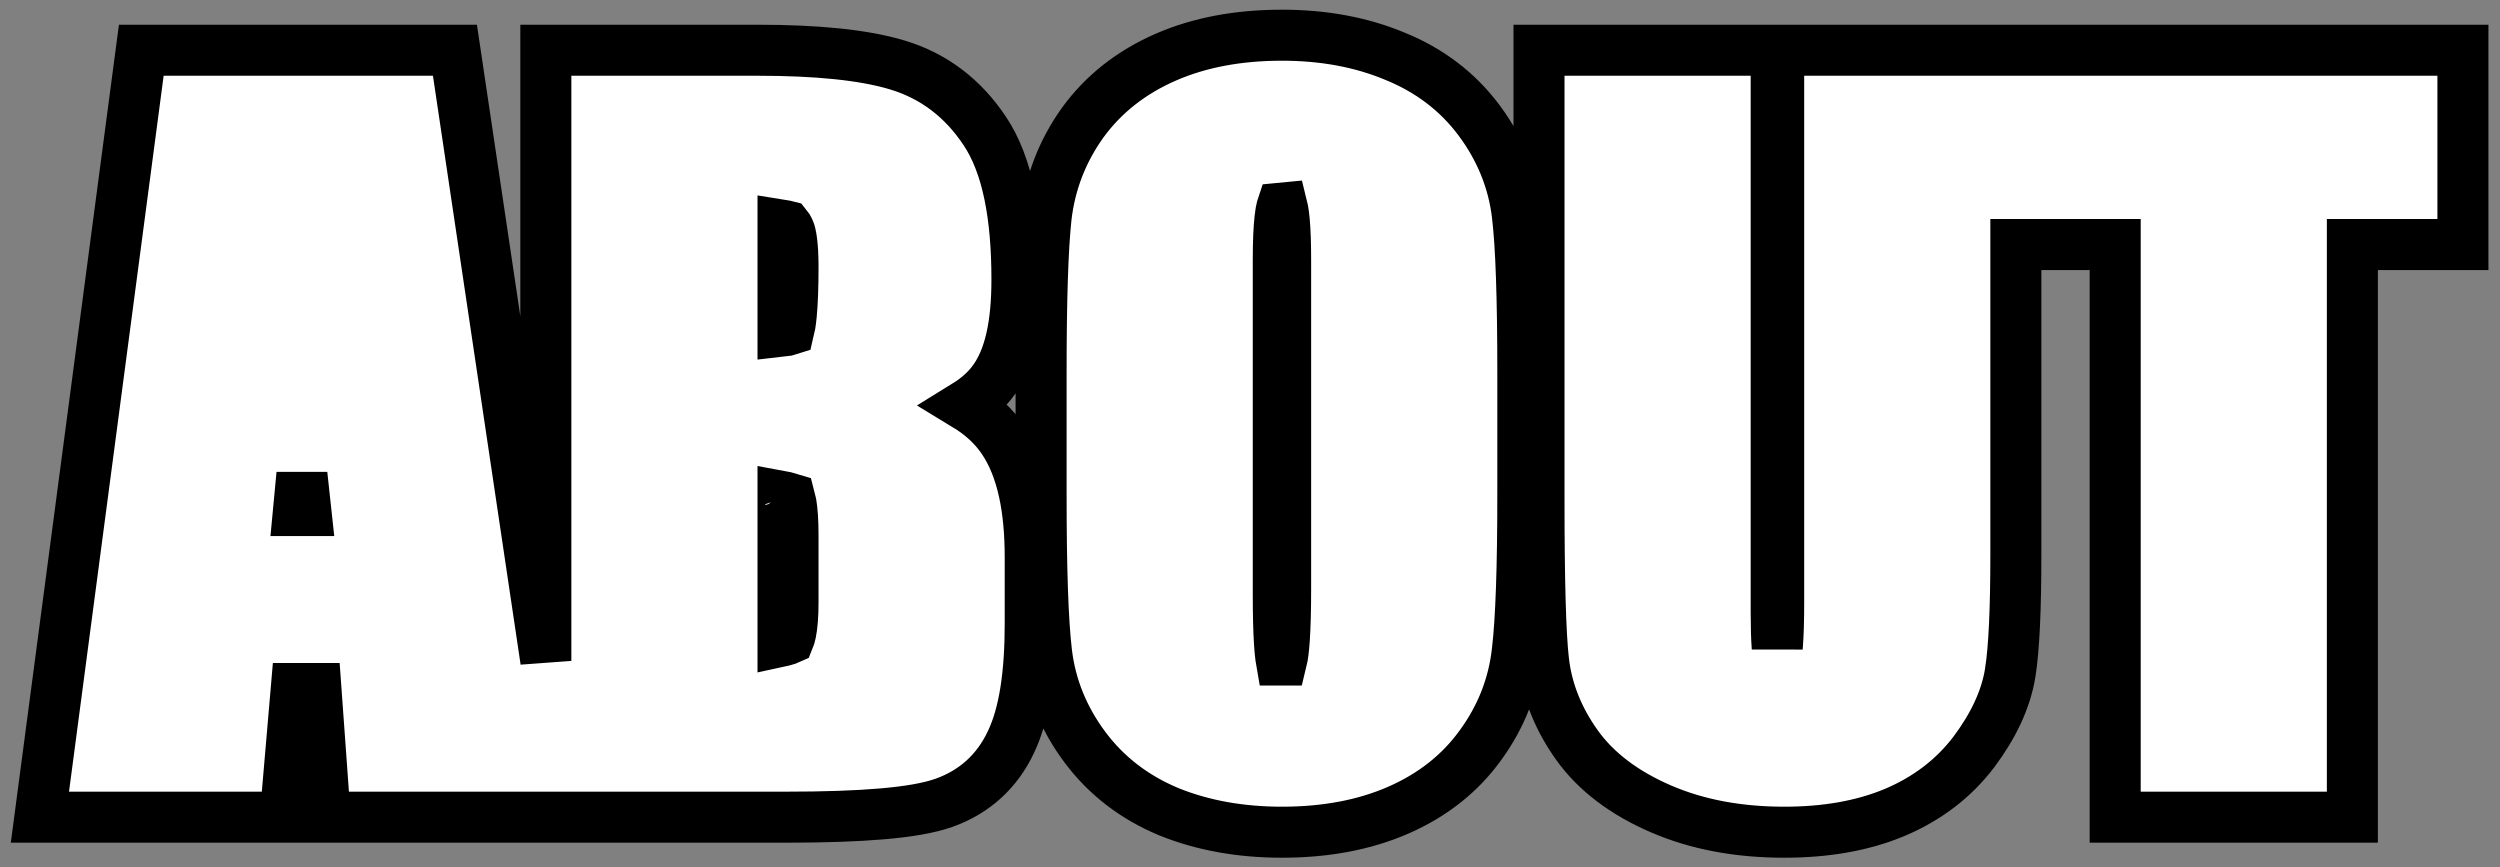 <svg width="196" height="68" viewBox="0 0 196 68" fill="none" xmlns="http://www.w3.org/2000/svg">
<rect x="0" y="0" width="196" height="68" fill="#808080" stroke="none"/>
<path d="M35.921 5.644L35.667 3.938H33.943H12.83H11.077L10.847 5.676L3.428 61.804L3.129 64.066H5.411H20.526H22.362L22.519 62.237L23.229 53.977H24.767L25.361 62.21L25.495 64.066H27.356H42.298H42.794H44.618H44.794H61.677C64.644 64.066 67.145 63.981 69.164 63.807C71.148 63.636 72.798 63.368 73.993 62.946C76.391 62.098 78.176 60.478 79.258 58.173C80.333 55.933 80.769 52.76 80.769 48.892V43.692C80.769 39.897 80.158 36.707 78.62 34.456C77.891 33.378 76.907 32.495 75.719 31.774C76.521 31.279 77.203 30.703 77.734 30.029C79.224 28.168 79.728 25.275 79.728 21.92C79.728 16.963 79.003 12.952 77.208 10.272C75.512 7.715 73.221 5.958 70.368 5.099C67.725 4.296 64.01 3.938 59.355 3.938H44.794H42.794V5.938V51.815L35.921 5.644ZM61.865 18.029L61.87 18.04L61.876 18.051C61.995 18.307 62.173 19.132 62.173 20.88C62.173 22.515 62.125 23.78 62.035 24.7C61.973 25.345 61.899 25.703 61.858 25.871C61.761 25.903 61.609 25.938 61.389 25.962V17.666C61.452 17.676 61.507 17.685 61.556 17.695C61.619 17.707 61.662 17.717 61.689 17.724C61.722 17.764 61.787 17.855 61.865 18.029ZM61.997 49.594C61.942 49.863 61.888 50.014 61.858 50.087C61.792 50.117 61.66 50.17 61.43 50.227C61.417 50.23 61.403 50.234 61.389 50.237V38.94C61.465 38.954 61.536 38.968 61.603 38.982C61.746 39.013 61.854 39.043 61.931 39.067C61.956 39.159 61.985 39.282 62.013 39.442C62.111 40.009 62.173 40.845 62.173 41.993V47.228C62.173 48.292 62.104 49.066 61.997 49.594ZM61.862 38.867C61.862 38.867 61.864 38.869 61.866 38.874C61.863 38.87 61.862 38.867 61.862 38.867ZM91.623 63.634L91.633 63.639L91.644 63.643C94.32 64.724 97.284 65.245 100.505 65.245C103.888 65.245 106.944 64.689 109.626 63.517C112.305 62.347 114.485 60.639 116.099 58.381C117.705 56.168 118.666 53.706 118.96 51.024C119.252 48.537 119.389 44.438 119.389 38.804V29.201C119.389 23.425 119.252 19.272 118.958 16.829C118.638 14.155 117.631 11.691 115.979 9.462C114.293 7.187 112.062 5.5 109.343 4.4C106.684 3.292 103.727 2.76 100.505 2.76C97.122 2.76 94.066 3.315 91.384 4.487C88.706 5.657 86.517 7.364 84.881 9.617L84.877 9.623L84.872 9.63C83.29 11.844 82.334 14.312 82.017 17.007L82.016 17.015L82.015 17.024C81.748 19.477 81.622 23.561 81.622 29.201V38.804C81.622 44.579 81.759 48.732 82.052 51.176C82.373 53.85 83.379 56.313 85.031 58.542C86.714 60.812 88.928 62.51 91.623 63.634ZM100.533 16.26C100.545 16.308 100.559 16.372 100.575 16.455C100.616 16.671 100.655 16.96 100.689 17.333C100.756 18.082 100.793 19.085 100.793 20.36V46.153C100.793 47.784 100.759 49.084 100.694 50.069C100.633 50.984 100.552 51.505 100.493 51.745C100.486 51.745 100.478 51.746 100.471 51.746C100.463 51.746 100.455 51.745 100.448 51.745C100.437 51.683 100.425 51.609 100.413 51.523C100.374 51.241 100.339 50.868 100.309 50.395C100.249 49.449 100.217 48.179 100.217 46.569V20.36C100.217 18.949 100.266 17.878 100.352 17.119C100.395 16.739 100.443 16.475 100.487 16.304C100.491 16.289 100.494 16.275 100.498 16.263C100.507 16.262 100.519 16.261 100.533 16.26ZM157.198 3.938H156.043H141.448H139.448V5.938V47.297C139.448 48.669 139.414 49.756 139.35 50.574C139.345 50.643 139.339 50.709 139.334 50.772C139.282 50.074 139.253 49.163 139.253 48.025V5.938V3.938H137.253H122.658H120.658V5.938V39.15C120.658 45.459 120.771 49.738 121.018 51.862L121.019 51.864C121.293 54.198 122.185 56.385 123.631 58.41C125.165 60.557 127.411 62.202 130.219 63.416C133.08 64.653 136.317 65.245 139.888 65.245C143.114 65.245 146.01 64.753 148.527 63.704L148.536 63.7C151.076 62.627 153.17 61.043 154.761 58.939L154.768 58.929C156.266 56.924 157.259 54.861 157.602 52.748L157.602 52.744C157.907 50.837 158.043 47.701 158.043 43.449V19.171H159.198H165.831V62.066V64.066H167.831H182.426H184.426V62.066V19.171H191.093H193.093V17.171V5.938V3.938H191.093H159.198H158.043H157.198ZM23.393 40.028C23.472 39.154 23.564 38.211 23.669 37.2C23.77 38.17 23.871 39.113 23.972 40.028H23.393Z" fill="white" stroke="black" stroke-width="4"/>
</svg>
